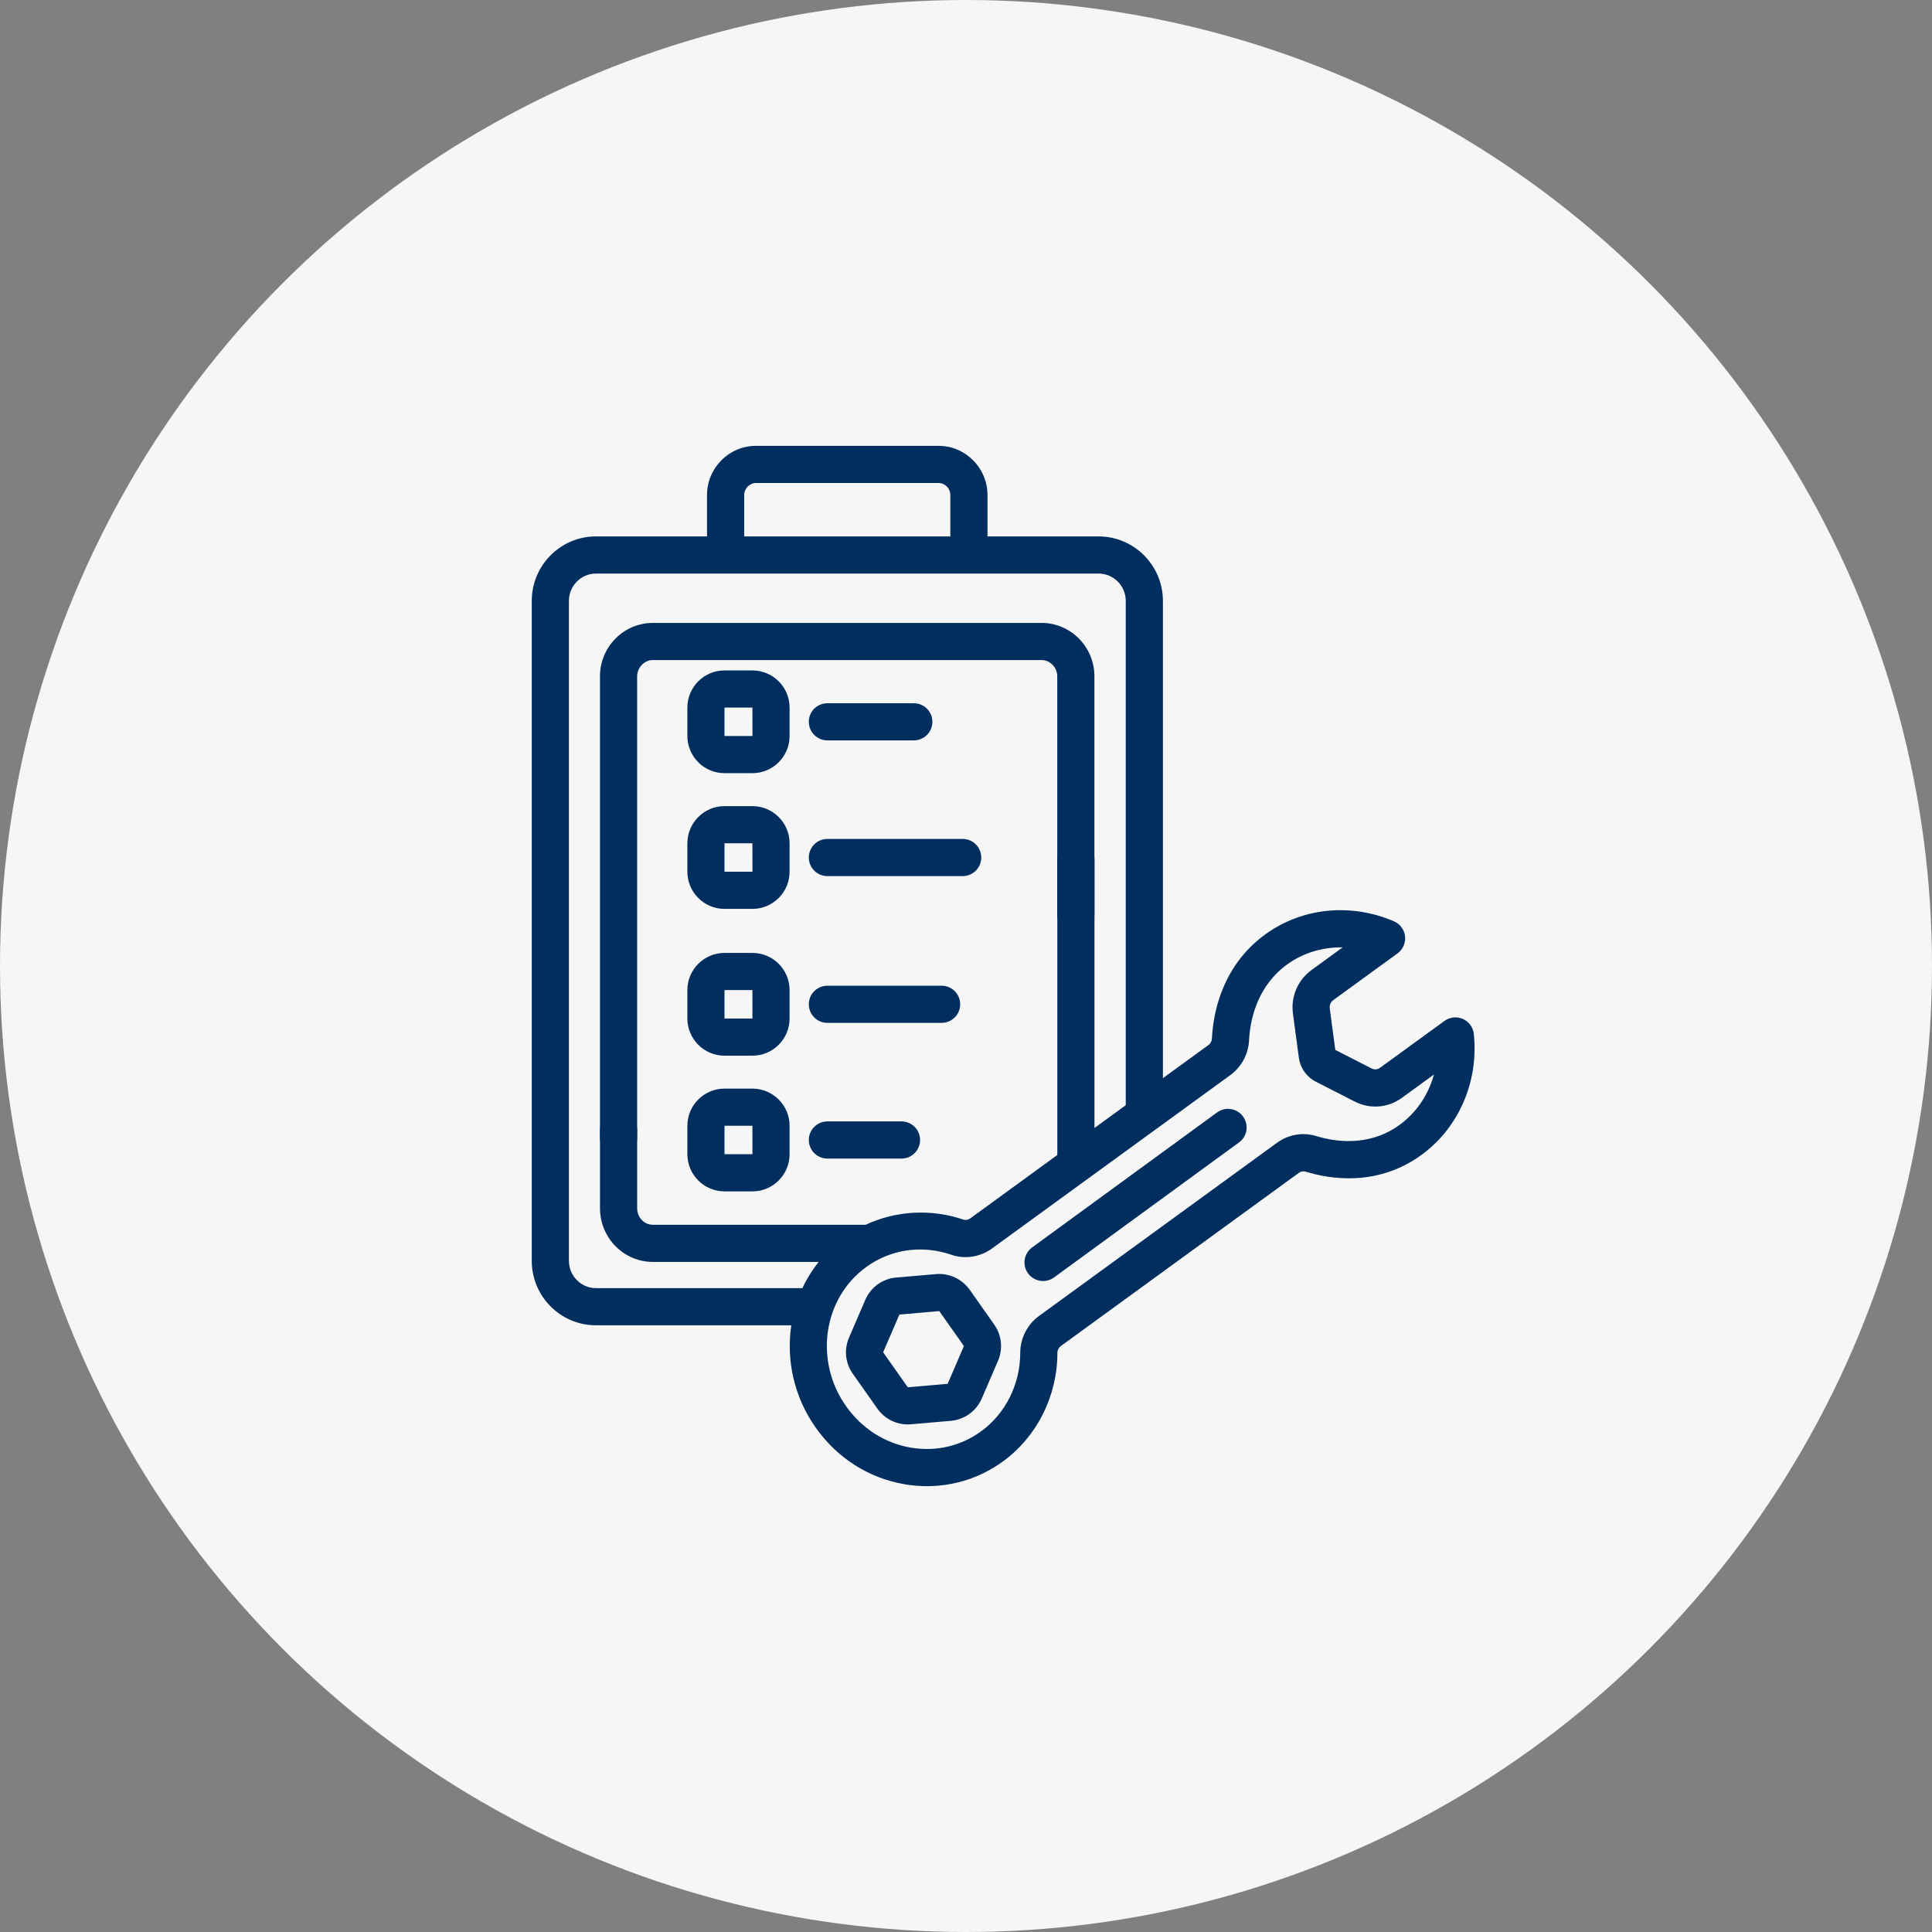 <svg xmlns="http://www.w3.org/2000/svg" width="64" height="64" viewBox="0 0 64 64" fill="none"><rect x="0" y="0" width="64" height="64" fill="#808080" stroke="none"/><g clip-path="url(#clip0_1240_2520)"><circle cx="32" cy="32" r="32" fill="#F6F6F6"></circle><path d="M48.823 34.254C48.8 34.035 48.663 33.845 48.461 33.755C48.261 33.665 48.028 33.69 47.849 33.82L45.715 35.372C45.634 35.431 45.529 35.441 45.439 35.395L44.233 34.779L44.05 33.41C44.035 33.3 44.08 33.194 44.167 33.13L46.295 31.582C46.473 31.452 46.569 31.236 46.544 31.016C46.52 30.796 46.379 30.607 46.175 30.519C44.658 29.867 42.949 30.092 41.715 31.106C40.44 32.156 40.185 33.62 40.147 34.399C40.143 34.488 40.1 34.569 40.028 34.621L38.523 35.716V19.906C38.523 18.728 37.566 17.769 36.39 17.769H32.712V16.4C32.712 15.501 31.984 14.769 31.089 14.769H25.044C24.149 14.769 23.421 15.501 23.421 16.4V17.769H19.742C18.569 17.769 17.615 18.728 17.615 19.906V41.765C17.615 42.944 18.569 43.902 19.742 43.902H26.213C26.042 45.044 26.296 46.263 27.018 47.287C27.734 48.304 28.79 48.974 29.99 49.172C30.231 49.212 30.471 49.231 30.709 49.231C31.611 49.231 32.484 48.95 33.223 48.412C34.354 47.59 35.028 46.243 35.028 44.811C35.028 44.724 35.071 44.641 35.145 44.587L43.024 38.854C43.092 38.804 43.178 38.79 43.258 38.814C44.04 39.055 45.567 39.309 47 38.32C48.291 37.43 48.99 35.873 48.823 34.254ZM24.652 16.4C24.652 16.183 24.832 16 25.044 16H31.089C31.305 16 31.481 16.179 31.481 16.4V17.769H24.652V16.4ZM26.581 42.671H19.742C19.248 42.671 18.846 42.265 18.846 41.765V19.906C18.846 19.406 19.248 19 19.742 19H24.034L24.037 19L24.04 19H32.094L32.097 19L32.1 19H36.39C36.888 19 37.292 19.406 37.292 19.906V36.612L36.256 37.366V28.473C36.256 28.133 35.981 27.858 35.641 27.858C35.3 27.858 35.025 28.133 35.025 28.473V38.261L32.141 40.361C32.071 40.41 31.987 40.426 31.914 40.401C30.836 40.034 29.675 40.107 28.674 40.572H21.628C21.34 40.572 21.107 40.328 21.107 40.027V37.434C21.107 37.094 20.831 36.819 20.491 36.819C20.151 36.819 19.876 37.094 19.876 37.434V40.027C19.876 41.006 20.662 41.803 21.628 41.803H27.118C26.905 42.073 26.723 42.363 26.581 42.671ZM46.301 37.307C45.294 38 44.188 37.811 43.618 37.638C43.163 37.496 42.681 37.579 42.298 37.859L34.421 43.591C34.031 43.876 33.797 44.331 33.797 44.811C33.797 45.851 33.312 46.825 32.499 47.416C31.833 47.901 31.014 48.093 30.191 47.958C29.319 47.814 28.549 47.323 28.024 46.578C26.966 45.078 27.264 43.013 28.689 41.976C29.22 41.59 29.841 41.391 30.479 41.391C30.823 41.391 31.173 41.449 31.516 41.566C31.967 41.721 32.471 41.642 32.864 41.356L40.752 35.617C41.126 35.345 41.353 34.924 41.377 34.46C41.405 33.883 41.588 32.805 42.498 32.057C43.057 31.596 43.76 31.371 44.477 31.383L43.443 32.136C42.991 32.465 42.756 33.015 42.83 33.572L43.025 35.027C43.07 35.376 43.283 35.678 43.594 35.835L44.88 36.492C45.384 36.749 45.982 36.702 46.44 36.367L47.501 35.595C47.311 36.289 46.894 36.899 46.301 37.307Z" fill="#002F5F"></path><path d="M32.121 42.722C32.121 42.722 32.12 42.722 32.12 42.722C31.869 42.367 31.441 42.17 31.009 42.206L29.689 42.32C29.236 42.358 28.844 42.641 28.664 43.059L28.125 44.31C27.954 44.706 28.001 45.153 28.249 45.506L29.065 46.663C29.296 46.992 29.674 47.186 30.071 47.186C30.106 47.186 30.142 47.184 30.177 47.181L31.497 47.067C31.949 47.028 32.342 46.745 32.522 46.328L33.061 45.077C33.23 44.687 33.182 44.229 32.937 43.881L32.121 42.722ZM31.392 45.841L30.071 45.955L29.255 44.796L29.794 43.546L31.114 43.431C31.114 43.431 31.115 43.432 31.115 43.432L31.931 44.59L31.392 45.841Z" fill="#002F5F"></path><path d="M40.317 36.851L34.19 41.323C33.916 41.523 33.855 41.909 34.056 42.183C34.176 42.348 34.364 42.436 34.554 42.436C34.679 42.436 34.807 42.397 34.916 42.317L41.043 37.845C41.318 37.645 41.378 37.26 41.177 36.985C40.977 36.712 40.592 36.65 40.317 36.851Z" fill="#002F5F"></path><path d="M20.49 38.298C20.83 38.298 21.106 38.023 21.106 37.683V22.404C21.106 22.112 21.344 21.865 21.626 21.865H34.503C34.785 21.865 35.023 22.112 35.023 22.404V30.298C35.023 30.638 35.299 30.913 35.639 30.913C35.979 30.913 36.254 30.638 36.254 30.298V22.404C36.254 21.428 35.469 20.635 34.503 20.635H21.626C20.66 20.635 19.875 21.428 19.875 22.404V37.683C19.875 38.023 20.151 38.298 20.49 38.298Z" fill="#002F5F"></path><path d="M24.925 31.567H24C23.322 31.567 22.77 32.119 22.77 32.797V33.74C22.77 34.418 23.322 34.971 24 34.971H24.925C25.604 34.971 26.156 34.418 26.156 33.74V32.797C26.156 32.119 25.604 31.567 24.925 31.567ZM24 33.74V32.797H24.925L24.926 33.74H24Z" fill="#002F5F"></path><path d="M24.925 36.062H24C23.322 36.062 22.77 36.614 22.77 37.293V38.235C22.77 38.913 23.322 39.466 24 39.466H24.925C25.604 39.466 26.156 38.913 26.156 38.235V37.293C26.156 36.614 25.604 36.062 24.925 36.062ZM24 38.235V37.293H24.925L24.926 38.235H24Z" fill="#002F5F"></path><path d="M31.192 32.653H27.408C27.069 32.653 26.793 32.928 26.793 33.269C26.793 33.609 27.069 33.884 27.408 33.884H31.192C31.532 33.884 31.807 33.609 31.807 33.269C31.807 32.928 31.532 32.653 31.192 32.653Z" fill="#002F5F"></path><path d="M29.864 37.148H27.408C27.069 37.148 26.793 37.424 26.793 37.764C26.793 38.104 27.069 38.379 27.408 38.379H29.864C30.203 38.379 30.479 38.104 30.479 37.764C30.479 37.424 30.203 37.148 29.864 37.148Z" fill="#002F5F"></path><path d="M24.925 22.209H24C23.322 22.209 22.77 22.761 22.77 23.44V24.382C22.77 25.06 23.322 25.612 24 25.612H24.925C25.604 25.612 26.156 25.06 26.156 24.382V23.44C26.156 22.761 25.604 22.209 24.925 22.209ZM24 24.382V23.44H24.925L24.926 24.382H24Z" fill="#002F5F"></path><path d="M24.925 26.704H24C23.322 26.704 22.77 27.257 22.77 27.935V28.877C22.77 29.555 23.322 30.108 24 30.108H24.925C25.604 30.108 26.156 29.555 26.156 28.877V27.935C26.156 27.257 25.604 26.704 24.925 26.704ZM24 28.877V27.935H24.925L24.926 28.877H24Z" fill="#002F5F"></path><path d="M27.408 24.526H30.271C30.611 24.526 30.887 24.251 30.887 23.911C30.887 23.571 30.611 23.296 30.271 23.296H27.408C27.069 23.296 26.793 23.571 26.793 23.911C26.793 24.251 27.069 24.526 27.408 24.526Z" fill="#002F5F"></path><path d="M31.89 27.791H27.408C27.069 27.791 26.793 28.066 26.793 28.406C26.793 28.746 27.069 29.022 27.408 29.022H31.89C32.23 29.022 32.505 28.746 32.505 28.406C32.505 28.066 32.23 27.791 31.89 27.791Z" fill="#002F5F"></path></g><defs><clipPath id="clip0_1240_2520"><rect width="64" height="64" fill="white"></rect></clipPath></defs></svg>